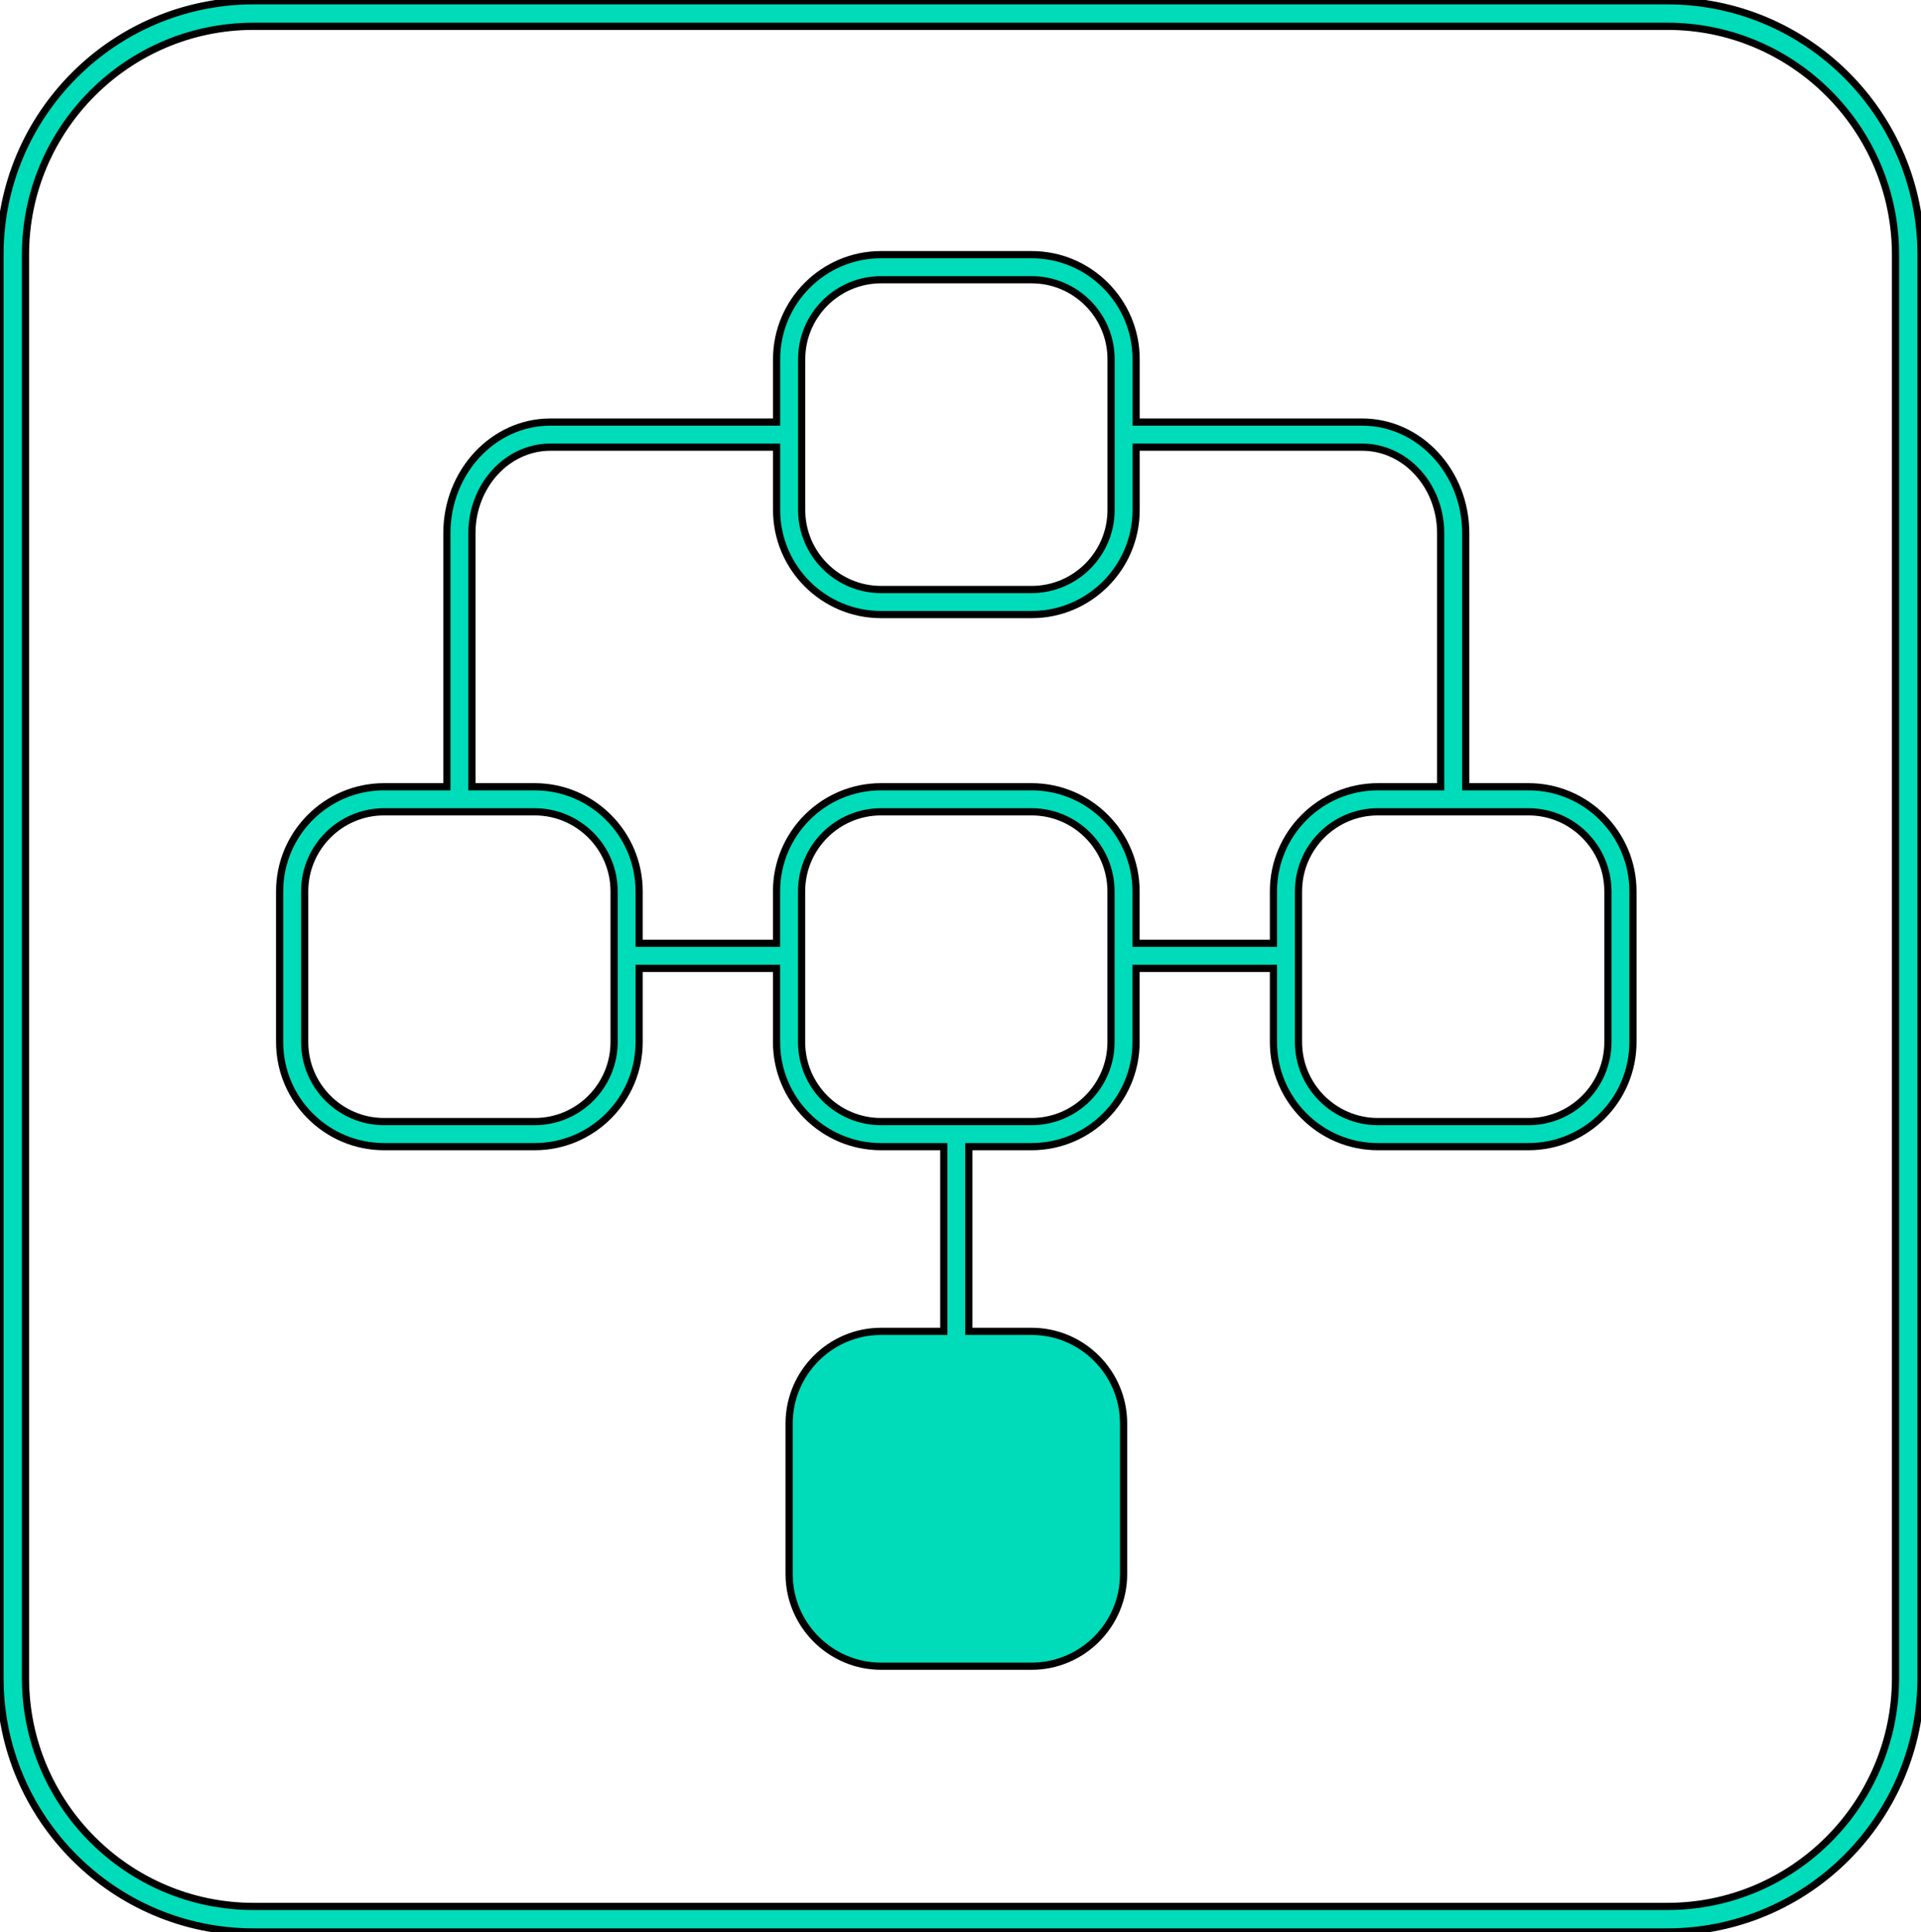 <?xml version="1.0" encoding="UTF-8"?> <svg xmlns="http://www.w3.org/2000/svg" xmlns:xlink="http://www.w3.org/1999/xlink" width="178" height="179" overflow="hidden"><defs><clipPath id="clip0"><rect x="957" y="190" width="178" height="179"></rect></clipPath></defs><g clip-path="url(#clip0)" transform="translate(-957 -190)"><path d="M141.631 72.747 135.814 72.747 135.814 49.278C135.814 43.607 131.513 38.994 126.225 38.994L105.273 38.994 105.273 33.177C105.273 27.841 100.931 23.498 95.594 23.498L81.639 23.498C76.303 23.498 71.96 27.841 71.96 33.177L71.96 38.994 50.995 38.994C45.709 38.994 41.408 43.607 41.408 49.278L41.408 72.747 35.59 72.747C30.253 72.747 25.911 77.087 25.911 82.426L25.911 96.378C25.911 101.716 30.253 106.057 35.59 106.057L49.545 106.057C54.881 106.057 59.222 101.716 59.222 96.378L59.222 89.557 71.954 89.557 71.954 96.378C71.954 101.716 76.295 106.057 81.633 106.057L87.451 106.057 87.451 123.154 81.639 123.154C76.954 123.154 73.121 126.987 73.121 131.672L73.121 145.627C73.121 150.312 76.954 154.145 81.639 154.145L95.594 154.145C100.279 154.145 104.112 150.312 104.112 145.627L104.112 131.672C104.112 126.987 100.279 123.154 95.594 123.154L89.771 123.154 89.771 106.057 95.587 106.057C100.925 106.057 105.266 101.716 105.266 96.378L105.266 89.557 117.998 89.557 117.998 96.378C117.998 101.716 122.34 106.057 127.676 106.057L141.631 106.057C146.968 106.057 151.309 101.716 151.309 96.378L151.309 82.426C151.309 77.087 146.968 72.747 141.631 72.747ZM74.282 33.177C74.282 29.12 77.583 25.82 81.639 25.82L95.594 25.82C99.651 25.82 102.952 29.12 102.952 33.177L102.952 47.131C102.952 51.188 99.651 54.491 95.594 54.491L81.639 54.491C77.583 54.491 74.282 51.188 74.282 47.131L74.282 33.177ZM56.902 96.378C56.902 100.435 53.602 103.737 49.545 103.737L35.59 103.737C31.533 103.737 28.232 100.435 28.232 96.378L28.232 82.426C28.232 78.369 31.533 75.066 35.59 75.066L49.545 75.066C53.602 75.066 56.902 78.369 56.902 82.426L56.902 96.378ZM102.946 96.378C102.946 100.435 99.644 103.737 95.587 103.737L81.633 103.737C77.576 103.737 74.275 100.435 74.275 96.378L74.275 82.426C74.275 78.369 77.576 75.066 81.633 75.066L95.587 75.066C99.644 75.066 102.946 78.369 102.946 82.426L102.946 96.378ZM105.266 87.237 105.266 82.426C105.266 77.087 100.925 72.747 95.587 72.747L81.633 72.747C76.295 72.747 71.954 77.087 71.954 82.426L71.954 87.237 59.222 87.237 59.222 82.426C59.222 77.087 54.881 72.747 49.545 72.747L43.727 72.747 43.727 49.278C43.727 44.887 46.989 41.316 50.995 41.316L71.96 41.316 71.96 47.131C71.96 52.47 76.303 56.81 81.639 56.81L95.594 56.81C100.931 56.81 105.273 52.47 105.273 47.131L105.273 41.316 126.225 41.316C130.234 41.316 133.493 44.887 133.493 49.278L133.493 72.747 127.676 72.747C122.34 72.747 117.998 77.087 117.998 82.426L117.998 87.237 105.266 87.237ZM148.989 96.378C148.989 100.435 145.688 103.737 141.631 103.737L127.676 103.737C123.619 103.737 120.318 100.435 120.318 96.378L120.318 82.426C120.318 78.369 123.619 75.066 127.676 75.066L141.631 75.066C145.688 75.066 148.989 78.369 148.989 82.426L148.989 96.378Z" stroke="#000000" stroke-width="0.666" fill="#00DCB9" transform="matrix(1 0 0 1.001 957 190.072)"></path><path d="M154.498 178.743 23.5 178.743C10.542 178.743 0 168.2 0 155.242L0 23.501C0 10.543 10.542 0 23.5 0L154.498 0C167.457 0 178 10.543 178 23.501L178 155.242C178 168.2 167.457 178.743 154.498 178.743ZM23.5 2.362C11.845 2.362 2.362 11.845 2.362 23.501L2.362 155.242C2.362 166.897 11.845 176.38 23.5 176.38L154.498 176.38C166.155 176.38 175.638 166.897 175.638 155.242L175.638 23.501C175.638 11.845 166.155 2.362 154.498 2.362L23.5 2.362Z" stroke="#000000" stroke-width="0.666" fill="#00DCB9" transform="matrix(1 0 0 1.001 957 190.072)"></path></g></svg> 